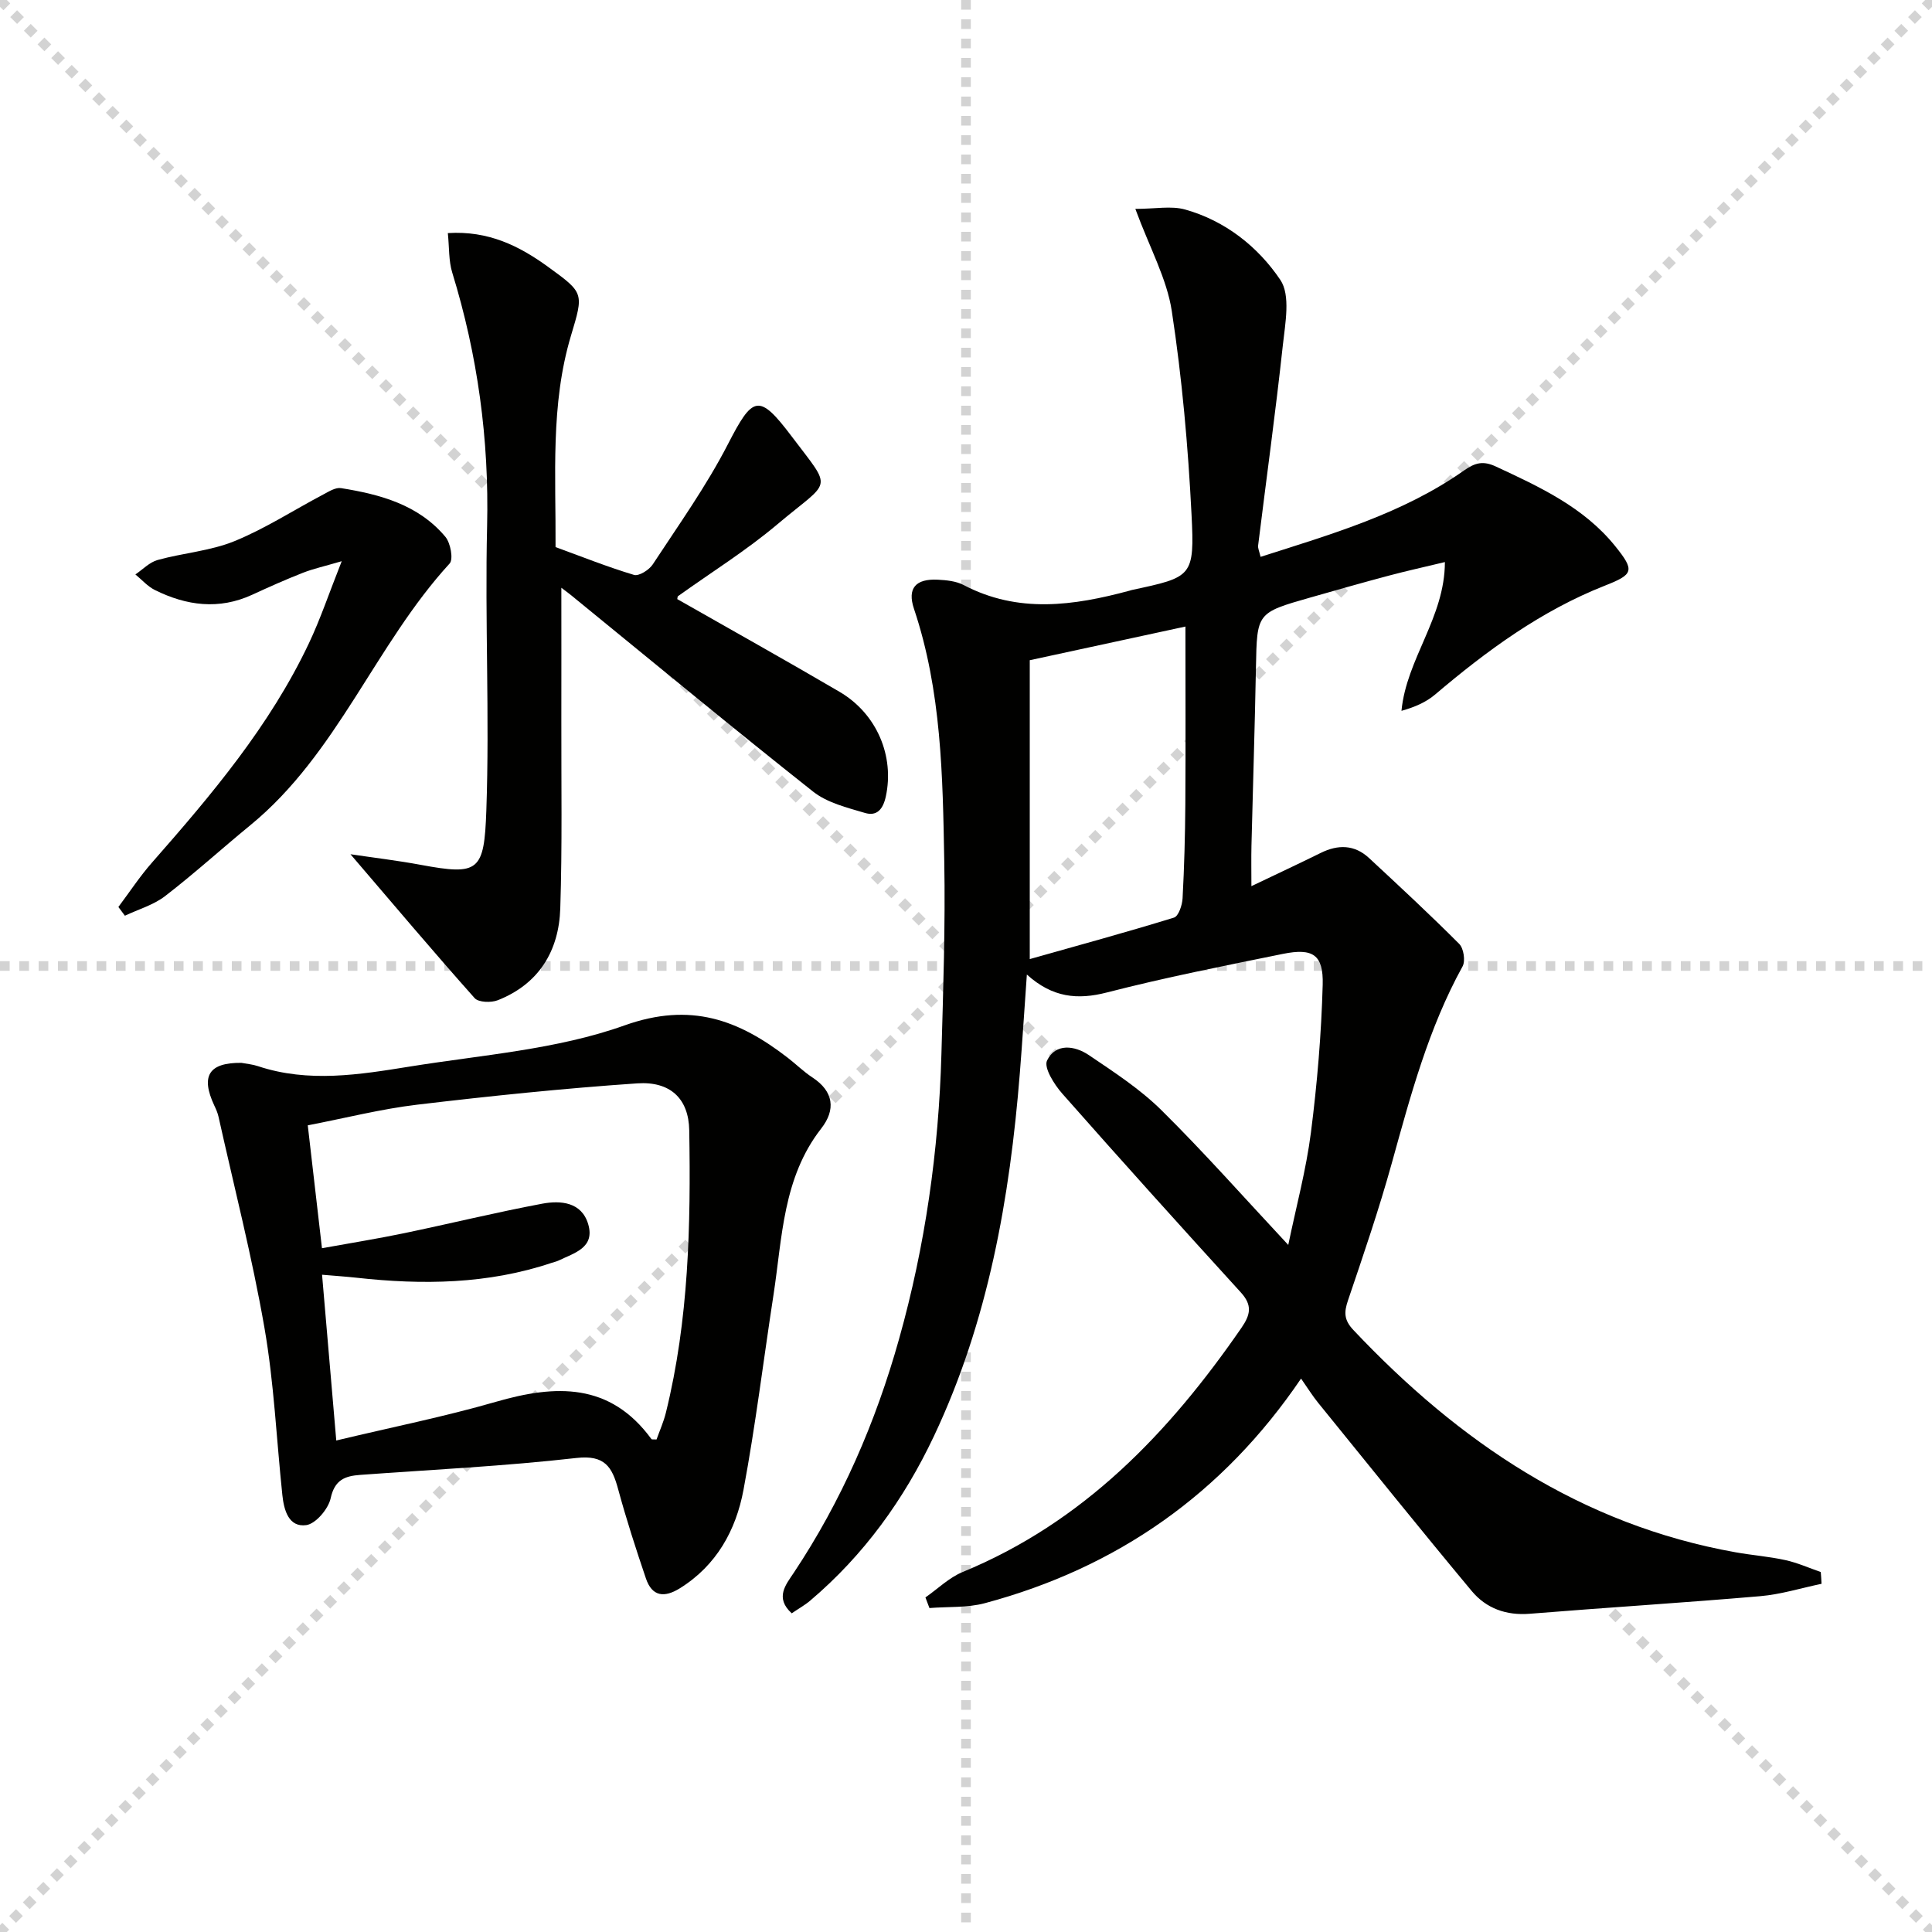 <svg enable-background="new 0 0 400 400" viewBox="0 0 400 400" xmlns="http://www.w3.org/2000/svg"><g stroke="lightgray" stroke-dasharray="1,1" stroke-width="1" transform="scale(2, 2)"><line x1="0" y1="0" x2="200" y2="200"></line><line x1="200" y1="0" x2="0" y2="200"></line><line x1="100" y1="0" x2="100" y2="200"></line><line x1="0" y1="100" x2="200" y2="100"></line></g><path d="m377.13 327.91c-4.23.88-8.41 2.19-12.68 2.56-15.89 1.37-31.81 2.35-47.7 3.64-4.91.4-9.05-1.11-12.05-4.71-10.74-12.89-21.25-25.97-31.82-39-1.14-1.41-2.1-2.96-3.51-4.98-16.19 23.86-38.09 39.16-65.46 46.5-3.65.98-7.64.7-11.48 1.01-.28-.73-.55-1.47-.83-2.2 2.56-1.78 4.89-4.1 7.7-5.26 25.03-10.3 42.74-28.83 57.73-50.56 1.9-2.75 2.27-4.7-.14-7.34-12.42-13.63-24.77-27.33-36.97-41.16-1.66-1.88-3.85-5.37-3.14-6.84 1.76-3.64 5.72-3.11 8.66-1.12 5.21 3.52 10.59 7.02 15.03 11.41 8.86 8.76 17.13 18.12 26.25 27.89 1.65-7.96 3.7-15.54 4.69-23.25 1.3-10.15 2.16-20.4 2.44-30.63.17-6.23-2.05-7.63-8.23-6.38-12.19 2.48-24.41 4.89-36.45 7.99-6.06 1.56-11.25 1.09-16.57-3.71-.54 7.59-.94 13.99-1.45 20.37-2.08 25.97-6.54 51.39-17.79 75.2-6.19 13.1-14.5 24.62-25.59 34.03-1.11.95-2.42 1.67-3.85 2.65-3.55-3.23-1.21-5.94.4-8.36 9.95-14.95 16.98-31.18 21.82-48.43 5.42-19.29 8.21-38.98 8.77-58.98.37-13.31.83-26.63.59-39.93-.32-17.6-.56-35.26-6.27-52.27-1.43-4.26.35-6.26 4.93-6.03 1.8.09 3.79.29 5.34 1.1 11.3 5.94 22.8 4.29 34.37 1.17.16-.04.32-.11.48-.14 12.48-2.68 13-2.7 12.34-15.7-.71-14.05-1.96-28.13-4.08-42.03-1.02-6.72-4.56-13.06-7.55-21.17 4.12 0 7.42-.68 10.31.13 8.31 2.33 15.09 7.71 19.71 14.57 2.15 3.19 1.01 8.99.52 13.51-1.5 13.85-3.41 27.65-5.12 41.48-.07.58.25 1.22.51 2.35 14.76-4.72 29.43-8.96 42.1-17.87 2.34-1.65 3.99-2.06 6.64-.82 9.09 4.23 18.18 8.42 24.67 16.46 4.13 5.12 3.8 5.86-2.15 8.2-13.18 5.2-24.41 13.44-35.12 22.53-1.87 1.59-4.21 2.61-6.97 3.38 1.03-10.79 8.97-19.27 8.99-30.8-4.27 1.03-7.94 1.83-11.57 2.8-5.46 1.45-10.89 3-16.32 4.55-11.09 3.16-11.01 3.17-11.23 14.45-.23 12.31-.63 24.62-.93 36.93-.06 2.61-.01 5.22-.01 8.37 5.14-2.46 9.77-4.62 14.35-6.88 3.6-1.78 7-1.73 10.01 1.06 6.3 5.85 12.61 11.7 18.67 17.78.92.92 1.31 3.52.69 4.65-7.06 12.8-10.77 26.75-14.64 40.69-2.66 9.59-5.88 19.02-9.08 28.45-.84 2.47-.85 4.06 1.11 6.14 21.86 23.17 47.17 40.33 79.16 46.03 3.43.61 6.92.87 10.31 1.62 2.49.55 4.87 1.62 7.3 2.46.07.8.12 1.62.16 2.44zm-163.93-191.22v61.88c9.9-2.8 19.93-5.53 29.86-8.59.94-.29 1.71-2.58 1.78-3.99.35-6.47.52-12.96.57-19.44.08-12.12.02-24.25.02-36.83-10.89 2.36-21.83 4.73-32.23 6.97z" fill="#010100"/><path d="m49.98 220.05c1.14.22 2.32.31 3.41.68 10.5 3.5 21.06 1.76 31.51.08 14.89-2.4 30.35-3.5 44.37-8.5 13.77-4.92 23.69-1.15 33.84 6.7 1.71 1.32 3.27 2.87 5.07 4.05 4.47 2.92 4.87 6.72 1.84 10.59-7.96 10.21-8.05 22.57-9.88 34.47-2.07 13.45-3.71 26.98-6.21 40.35-1.56 8.33-5.56 15.62-13.16 20.36-3.23 2.01-5.76 1.74-7.04-2.03-2.07-6.11-4.06-12.25-5.75-18.48-1.25-4.62-2.77-7.13-8.65-6.46-14.86 1.69-29.82 2.41-44.75 3.5-3.17.23-5.29 1.02-6.12 4.84-.48 2.21-3.09 5.29-5.06 5.56-3.62.49-4.61-3.08-4.94-6.21-1.22-11.55-1.72-23.23-3.71-34.65-2.55-14.67-6.27-29.14-9.51-43.7-.18-.8-.52-1.58-.88-2.33-2.86-6.12-1.11-8.88 5.62-8.82zm16.68 38.38c5.95-1.08 11.49-1.96 16.96-3.1 9.56-1.99 19.05-4.32 28.65-6.12 3.81-.71 8.15-.35 9.51 4.24 1.45 4.9-2.91 5.97-6.15 7.54-.44.21-.95.31-1.42.47-13.2 4.43-26.73 4.59-40.39 3.08-2.21-.24-4.43-.39-7.14-.62.99 11.61 1.92 22.43 2.94 34.32 11.57-2.77 22.44-4.94 33.05-8.01 12.4-3.59 23.63-4 32.19 7.7.11.15.54.06 1.07.1.65-1.83 1.47-3.65 1.94-5.57 4.74-19.21 5.16-38.81 4.83-58.43-.11-6.57-3.92-10.2-10.78-9.73-15.21 1.04-30.39 2.61-45.53 4.41-7.49.89-14.86 2.77-22.67 4.28 1 8.67 1.93 16.69 2.94 25.44z" fill="#010100"/><path d="m116.22 121.69c0 9.26.02 18.34 0 27.42-.03 12.99.2 25.98-.22 38.96-.28 8.79-4.4 15.63-12.92 19.01-1.38.55-4.01.47-4.81-.43-8.55-9.6-16.84-19.43-25.71-29.79 4.83.72 9.73 1.3 14.57 2.2 12.02 2.23 13.12 1.35 13.56-11.26.69-19.59-.31-39.24.16-58.84.43-17.98-1.95-35.4-7.22-52.53-.75-2.43-.6-5.13-.91-8.17 8.42-.53 14.79 2.66 20.77 7 7.44 5.4 7.38 5.39 4.72 14.25-4.28 14.3-3.1 28.99-3.19 43.76 5.45 1.99 10.78 4.12 16.25 5.76 1.01.3 3.12-1.03 3.87-2.17 5.36-8.17 11.08-16.19 15.54-24.84 5.17-10.04 6.39-10.73 13.22-1.68 8.65 11.46 8.24 8.76-2.94 18.2-6.46 5.45-13.71 9.96-20.6 14.9-.09.06-.07.28-.14.6 11.16 6.36 22.43 12.65 33.56 19.17 7.83 4.58 11.42 13.4 9.62 21.69-.59 2.72-1.9 4.13-4.32 3.41-3.71-1.1-7.8-2.1-10.73-4.41-16.57-13.11-32.84-26.59-49.22-39.94-1.01-.86-2.08-1.64-2.91-2.27z" fill="#010100"/><path d="m24.51 187.78c2.32-3.09 4.45-6.35 7-9.24 12.33-14.03 24.36-28.28 32.43-45.32 2.4-5.06 4.19-10.42 6.81-17.03-3.57 1.05-5.86 1.55-8.01 2.39-3.55 1.39-7.05 2.95-10.51 4.55-6.91 3.18-13.62 2.27-20.16-.97-1.51-.75-2.7-2.13-4.04-3.23 1.53-1.03 2.93-2.53 4.61-2.99 5.26-1.46 10.9-1.86 15.9-3.9 6.4-2.61 12.29-6.45 18.44-9.69 1.13-.6 2.5-1.47 3.62-1.29 8.14 1.3 16.04 3.44 21.61 10.08 1.07 1.28 1.69 4.64.88 5.53-15.4 16.81-23.22 39.39-41.25 54.17-5.92 4.85-11.59 10.01-17.65 14.68-2.4 1.85-5.53 2.74-8.33 4.07-.45-.61-.9-1.21-1.35-1.81z" fill="#010100"/></svg>
